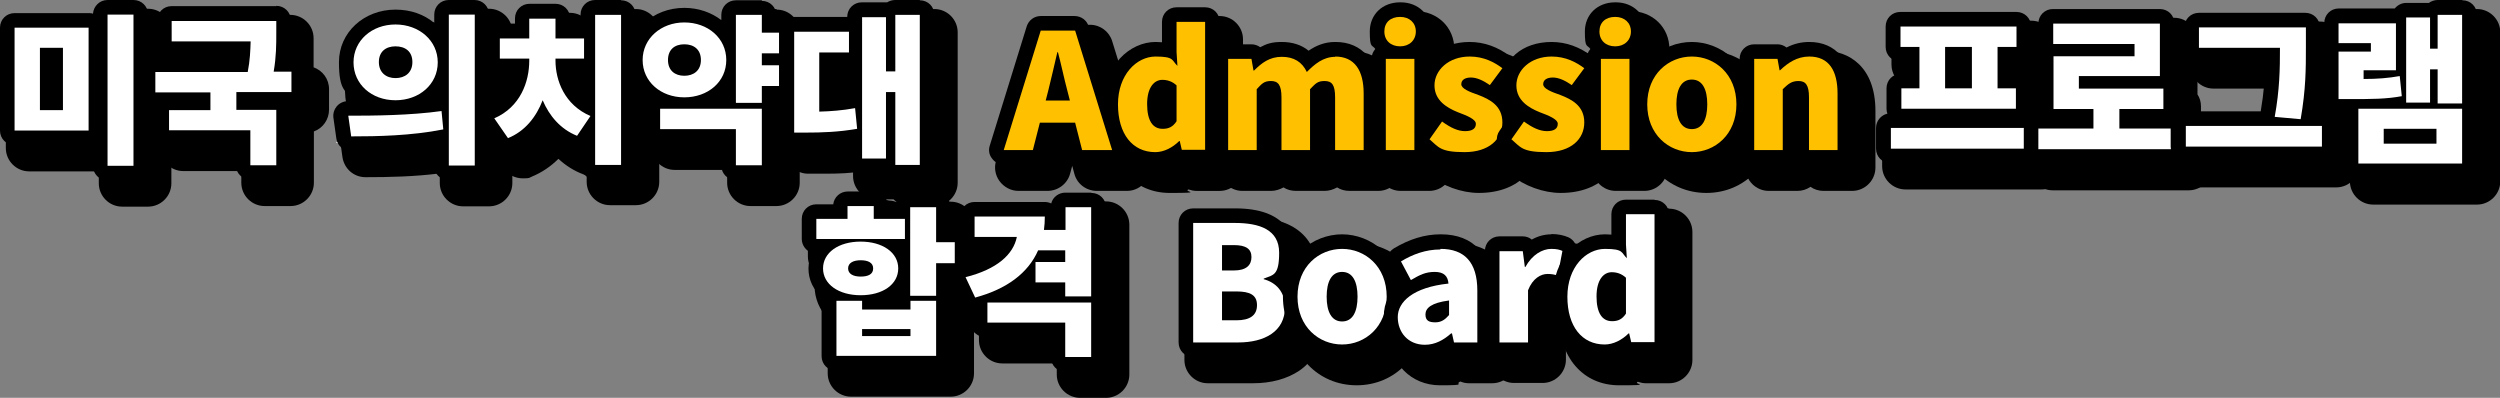 <?xml version="1.0" encoding="UTF-8"?>
<svg id="_레이어_1" data-name="레이어_1" xmlns="http://www.w3.org/2000/svg" width="857.8" height="136.5" version="1.1" viewBox="0 0 857.8 136.5">
  <rect x="0" y="0" width="857.8" height="136.5" fill="#808080" stroke="none"/>
  <!-- Generator: Adobe Illustrator 29.1.0, SVG Export Plug-In . SVG Version: 2.1.0 Build 142)  -->
  <defs>
    <style>
      .st0 {
        fill: #fff;
      }

      .st1 {
        fill: #ffc000;
      }
    </style>
  </defs>
  <g>
    <g>
      <path d="M41.9,66.9c-2.2,0-4-1.8-4-4v-9c-.7.6-1.6.9-2.5.9H10c-2.2,0-4-1.8-4-4V15.5c0-2.2,1.8-4,4-4h25.4c1,0,1.9.3,2.5.9v-1.4c0-2.2,1.8-4,4-4h8.9c2.2,0,4,1.8,4,4v51.9c0,2.2-1.8,4-4,4h-8.9Z"/>
      <path d="M50.8,11v51.9h-8.9V11h8.9M35.4,15.5v35.3H10V15.5h25.4M18.7,43.8h7.9v-21.4h-7.9v21.4M50.8,3h-8.9c-3.1,0-5.9,1.8-7.2,4.5H10c-4.4,0-8,3.6-8,8v35.3c0,4.4,3.6,8,8,8h23.9v4.1c0,4.4,3.6,8,8,8h8.9c4.4,0,8-3.6,8-8V11c0-4.4-3.6-8-8-8h0Z"/>
    </g>
    <g>
      <path d="M90.8,66.7c-2.2,0-4-1.8-4-4v-8h-23.9c-2.2,0-4-1.8-4-4v-6.9c0-.8.2-1.5.6-2.1h-1.2c-2.2,0-4-1.8-4-4v-7c0-2.2,1.8-4,4-4h28.3c.1-.9.2-1.7.2-2.5h-22.9c-2.2,0-4-1.8-4-4v-7c0-2.2,1.8-4,4-4h35.9c2.2,0,4,1.8,4,4v4.3c0,2.7,0,5.8-.3,9.2h1.5c2.2,0,4,1.8,4,4v7c0,2.2-1.8,4-4,4h-1.8c.4.6.6,1.3.6,2.1v19c0,2.2-1.8,4-4,4h-8.9Z"/>
      <path d="M99.8,13.1v4.3c0,3.8,0,8-.9,13.2h6.1v7h-18.9v6.1h13.7v19h-8.9v-12h-27.9v-6.9h14.2v-6.1h-18.9v-7h31.7c.8-4.1.9-7.4,1-10.5h-27.1v-7h35.9M99.8,5.1h-35.9c-4.4,0-8,3.6-8,8v7c0,1,.2,1.9.5,2.7-3.5.9-6.1,4-6.1,7.8v7c0,3.2,1.9,6,4.6,7.3v5.8c0,4.4,3.6,8,8,8h19.9v4c0,4.4,3.6,8,8,8h8.9c4.4,0,8-3.6,8-8v-17.6c3.1-1.1,5.2-4.1,5.2-7.5v-7c0-3.5-2.2-6.4-5.3-7.5,0-2.1,0-4,0-5.7v-4.3c0-4.4-3.6-8-8-8h0Z"/>
    </g>
    <g>
      <path d="M159,66.8c-2.2,0-4-1.8-4-4v-7.9c-9.8,1.7-20,1.9-29.5,1.9s-3.7-1.5-4-3.4l-1-7.1c-.2-1.1.2-2.3.9-3.2s1.9-1.4,3-1.4c2,0,4,0,6.1,0-5-3-8.2-8.2-8.2-14.3,0-9.7,7.9-17,18.4-17s10.9,2.3,14.3,5.9v-5.3c0-2.2,1.8-4,4-4h8.9c2.2,0,4,1.8,4,4v51.8c0,2.2-1.8,4-4,4h-8.9ZM155,38.4c-.7.8-1.5,1.5-2.3,2.1.8,0,1.6-.2,2.3-.3v-1.9ZM140.7,25.9c-1.7,0-1.7.8-1.7,1.4s0,1.5,1.7,1.5,1.8-.8,1.8-1.5,0-1.4-1.8-1.4Z"/>
      <path d="M167.9,11v51.8h-8.9V11h8.9M140.7,14.4c8.1,0,14.5,5.5,14.5,13s-6.3,13-14.5,13-14.4-5.5-14.4-13,6.3-13,14.4-13M140.7,32.8c3.2,0,5.8-1.8,5.8-5.5s-2.5-5.4-5.8-5.4-5.7,1.8-5.7,5.4,2.5,5.5,5.7,5.5M156.5,44.1l.6,6.3c-11,2.2-22.8,2.4-31.6,2.4l-1-7.1c8.9,0,21.3-.1,32-1.6M167.9,3h-8.9c-3.6,0-6.7,2.4-7.7,5.7-3.1-1.5-6.7-2.4-10.6-2.4-12.6,0-22.4,9.2-22.4,21s1.2,7.8,3.2,10.9c-1.2.5-2.2,1.2-3.1,2.2-1.5,1.7-2.2,4.1-1.9,6.4l1,7.1c.6,4,3.9,6.9,7.9,6.9,8.2,0,16.9-.2,25.5-1.3v3.3c0,4.4,3.6,8,8,8h8.9c4.4,0,8-3.6,8-8V11c0-4.4-3.6-8-8-8h0Z"/>
    </g>
    <g>
      <path d="M209.2,66.6c-2.2,0-4-1.8-4-4v-6.6c-.6.4-1.4.6-2.2.6s-1,0-1.5-.3c-4-1.6-7.4-4.2-10.1-7.7-2.7,3.9-6.3,6.7-10.5,8.5-.5.2-1,.3-1.5.3-1.3,0-2.5-.6-3.3-1.7l-4.7-6.8c-.7-1-.9-2.2-.6-3.4.3-1.2,1.2-2.1,2.3-2.6,6.6-2.9,8.7-8.8,9.4-12.8h-5.8c-2.2,0-4-1.8-4-4v-6.9c0-2.2,1.8-4,4-4h6.1v-2.8c0-2.2,1.8-4,4-4h8.9c2.2,0,4,1.8,4,4v2.8h5.6v-4.1c0-2.2,1.8-4,4-4h8.9c2.2,0,4,1.8,4,4v51.5c0,2.2-1.8,4-4,4h-8.9ZM199.9,30.1c.5,2.9,1.9,6.7,5.3,9.6v-9.6h-5.3Z"/>
      <path d="M218.1,11.1v51.5h-8.9V11.1h8.9M195.6,12.4v6.8h9.8v6.9h-9.8v.7c0,6.8,3.1,15.2,12,19l-4.6,6.8c-5.7-2.3-9.5-6.8-11.8-12.2-2.2,5.7-6,10.6-11.9,13l-4.7-6.8c9-3.9,12-12.6,12-19.8v-.7h-10.1v-6.9h10.1v-6.8h8.9M218.1,3.1h-8.9c-3.2,0-5.9,1.9-7.2,4.5-1.5-1.9-3.8-3.2-6.4-3.2h-8.9c-4,0-7.3,2.9-7.9,6.8h-2.2c-4.4,0-8,3.6-8,8v6.9c0,4.4,3.6,8,8,8h.4c-1.1,2-2.8,3.9-5.5,5.1-2.2,1-3.8,2.8-4.5,5.1-.7,2.3-.2,4.8,1.1,6.7l4.7,6.8c1.5,2.2,4,3.4,6.6,3.4s2.1-.2,3.1-.6c3.4-1.4,6.5-3.5,9.1-6.1,2.5,2.3,5.3,4.1,8.5,5.3.4.2.8.3,1.2.4v2.2c0,4.4,3.6,8,8,8h8.9c4.4,0,8-3.6,8-8V11.1c0-4.4-3.6-8-8-8h0Z"/>
    </g>
    <g>
      <path d="M257.5,66.7c-2.2,0-4-1.8-4-4v-8.4h-22c-2.2,0-4-1.8-4-4v-7c0-1.2.5-2.3,1.4-3-4.5-3-7.4-7.9-7.4-13.7,0-9.6,7.9-16.9,18.3-16.9s10.4,2,13.7,5.4v-4.1c0-2.2,1.8-4,4-4h8.9c2.2,0,4,1.8,4,4v2.1h2.2c2.2,0,4,1.8,4,4v7.1c0,.7-.2,1.4-.6,2,.4.6.6,1.3.6,2v7.1c0,2.2-1.8,4-4,4h-2.2v1.8c0,.3,0,.7-.1,1,0,.3.1.6.1,1v19.4c0,2.2-1.8,4-4,4h-8.9ZM253.5,39.3v-1.3c-.5.5-.9.9-1.4,1.3h1.4ZM239.8,25.2c-1.6,0-1.6.6-1.6,1.4s0,1.4,1.6,1.4,1.7-.6,1.7-1.4,0-1.4-1.7-1.4Z"/>
      <path d="M266.4,11.1v6.1h6.2v7.1h-6.2v4.1h6.2v7.1h-6.2v5.8h-8.9V11.1h8.9M239.8,13.7c8.1,0,14.4,5.4,14.4,12.9s-6.3,12.8-14.4,12.8-14.3-5.4-14.3-12.8,6.3-12.9,14.3-12.9M239.8,32c3.2,0,5.7-1.8,5.7-5.4s-2.4-5.4-5.7-5.4-5.6,1.8-5.6,5.4,2.4,5.4,5.6,5.4M266.4,43.3v19.4h-8.9v-12.4h-26v-7h34.9M266.4,3.1h-8.9c-3.3,0-6.2,2-7.4,4.9-3.1-1.5-6.6-2.3-10.3-2.3-12.5,0-22.3,9.2-22.3,20.9s2.4,10.9,6.3,14.6c-.2.7-.3,1.4-.3,2.1v7c0,4.4,3.6,8,8,8h18v4.4c0,4.4,3.6,8,8,8h8.9c4.4,0,8-3.6,8-8v-19.3c3.5-.8,6.2-4,6.2-7.8v-7.1c0-.7,0-1.4-.3-2,.2-.6.3-1.3.3-2v-7.1c0-3.9-2.7-7.1-6.3-7.8-.8-3.6-4-6.3-7.8-6.3h0Z"/>
    </g>
    <g>
      <path d="M312.2,66.6c-1.6,0-3-.9-3.6-2.3h-7.9c-2.2,0-4-1.8-4-4v-5.6c-5.2.7-10.1.9-15.7.9h-3.7c-2.2,0-4-1.8-4-4V16.9c0-2.2,1.8-4,4-4h19c.2,0,.3,0,.5,0v-1c0-2.2,1.8-4,4-4h8.2c.2,0,.5,0,.7,0,.7-.6,1.6-.9,2.5-.9h8.4c2.2,0,4,1.8,4,4v51.5c0,2.2-1.8,4-4,4h-8.4ZM290,40.1c2.3-.2,4.5-.4,6.7-.8v-11.4c-.1,0-.3,0-.5,0h-6.2v12.1Z"/>
      <path d="M320.6,11.1v51.5h-8.4v-25h-3.2v22.8h-8.2V11.9h8.2v18.6h3.2V11.1h8.4M296.3,16.9v7.1h-10.2v20.3c3.9-.1,7.9-.4,12.3-1.2l.7,7.1c-6.4,1.1-11.9,1.3-17.9,1.3h-3.7V16.9h19M320.6,3.1h-8.4c-1.3,0-2.5.3-3.5.8h-8c-3.4,0-6.2,2.1-7.4,5h-16c-4.4,0-8,3.6-8,8v34.7c0,4.4,3.6,8,8,8h3.7c4.1,0,7.9,0,11.7-.4v1.2c0,4.4,3.6,8,8,8h5.9c1.4,1.4,3.4,2.3,5.6,2.3h8.4c4.4,0,8-3.6,8-8V11.1c0-4.4-3.6-8-8-8h0Z"/>
    </g>
    <g>
      <path d="M376.3,61.5c-1.8,0-3.4-1.2-3.9-3l-1.6-6.4h-5.9l-1.6,6.4c-.4,1.8-2,3-3.9,3h-10c-1.3,0-2.5-.6-3.2-1.6-.8-1-1-2.3-.6-3.6l12.7-41c.5-1.7,2.1-2.8,3.8-2.8h11.8c1.8,0,3.3,1.1,3.8,2.8l12.7,41c.4,1.2.2,2.5-.6,3.6-.8,1-1.9,1.6-3.2,1.6h-10.3Z"/>
      <path d="M373.9,16.5l12.7,41h-10.3l-2.4-9.4h-12.1l-2.4,9.4h-10l12.7-41h11.8M363.7,40.5h8.4l-.9-3.5c-1.1-4.1-2.1-9-3.2-13.1h-.2c-1,4.3-2.1,9.1-3.1,13.1l-.9,3.5M373.9,8.5h-11.8c-3.5,0-6.6,2.3-7.6,5.6l-12.7,41c-.8,2.4-.3,5.1,1.2,7.1,1.5,2,3.9,3.3,6.4,3.3h10c3.7,0,6.9-2.5,7.8-6l.7-2.6.7,2.6c.9,3.6,4.1,6,7.8,6h10.3c2.5,0,4.9-1.2,6.4-3.3,1.5-2,2-4.7,1.2-7.1l-12.7-41c-1-3.3-4.1-5.6-7.6-5.6h0Z"/>
    </g>
    <g>
      <path d="M401.4,62.2c-10.2,0-16.8-8-16.8-20.4s8.6-20.4,16.9-20.4,2.2.1,3.2.3v-8.2c0-2.2,1.8-4,4-4h9.8c2.2,0,4,1.8,4,4v43.9c0,2.2-1.8,4-4,4h-8c-1,0-1.9-.3-2.6-.9-2.1,1.1-4.4,1.7-6.6,1.7ZM403.8,37.4c-.2,0-1.2,1.1-1.2,4.3s.1,4.5,1.3,4.5.5,0,.7-.1v-8.6c-.3,0-.6-.1-.9-.1Z"/>
      <path d="M418.5,13.5v43.9h-8l-.7-3h-.2c-2.2,2.2-5.2,3.8-8.2,3.8-7.8,0-12.8-6.2-12.8-16.4s6.4-16.4,12.9-16.4,5.5,1.3,7.5,3.2l-.3-4.7v-10.4h9.8M404,50.2c1.9,0,3.4-.6,4.7-2.6v-12.3c-1.5-1.4-3.2-1.9-4.9-1.9-2.7,0-5.2,2.5-5.2,8.3s2,8.5,5.3,8.5M418.5,5.5h-9.8c-4.4,0-8,3.6-8,8v3.9c-10,.5-20.1,9.5-20.1,24.4s8.4,24.4,20.8,24.4,4.3-.4,6.4-1.2c.9.3,1.8.5,2.7.5h8c4.4,0,8-3.6,8-8V13.5c0-4.4-3.6-8-8-8h0Z"/>
    </g>
    <g>
      <path d="M463.1,61.5c-2.2,0-4-1.8-4-4v-18.1c0-.6,0-1,0-1.3-.1,0-.3.2-.5.4v19.1c0,2.2-1.8,4-4,4h-9.8c-2.2,0-4-1.8-4-4v-18.1c0-.6,0-1,0-1.4-.1,0-.3.2-.5.3v19.2c0,2.2-1.8,4-4,4h-9.8c-2.2,0-4-1.8-4-4v-31.3c0-2.2,1.8-4,4-4h8c1.1,0,2.2.5,2.9,1.2,2.1-1.2,4.5-2,7.5-2s6.9,1.1,9.2,3.3c2.5-1.9,5.4-3.3,9.2-3.3s13.8,1.6,13.8,16.7v19.4c0,2.2-1.8,4-4,4h-9.8Z"/>
      <path d="M463.1,25.4c6.8,0,9.8,4.9,9.8,12.7v19.4h-9.8v-18.1c0-4.3-1.1-5.6-3.6-5.6s-3.1.9-5,2.8v20.9h-9.8v-18.1c0-4.3-1.2-5.6-3.6-5.6s-3.1.9-4.9,2.8v20.9h-9.8v-31.3h8l.7,4h.2c2.6-2.6,5.3-4.7,9.5-4.7s7,1.8,8.6,5.2c2.7-2.7,5.6-5.2,9.8-5.2M463.1,17.4c-3.6,0-6.6,1-9.1,2.4-2.6-1.6-5.8-2.4-9.3-2.4s-5.2.5-7.3,1.4c-1-.4-2-.6-3.1-.6h-8c-4.4,0-8,3.6-8,8v31.3c0,4.4,3.6,8,8,8h9.8c1.6,0,3-.5,4.3-1.2,1.2.8,2.7,1.2,4.3,1.2h9.8c1.6,0,3-.5,4.3-1.2,1.2.8,2.7,1.2,4.3,1.2h9.8c4.4,0,8-3.6,8-8v-19.4c0-15.3-9.2-20.7-17.8-20.7h0Z"/>
    </g>
    <g>
      <path d="M480.5,61.5c-2.2,0-4-1.8-4-4v-31.3c0-1.4.7-2.6,1.7-3.3-1.4-1.6-2.3-3.7-2.3-6.1,0-5.2,4-9,9.4-9s9.4,3.8,9.4,9-.8,4.5-2.3,6.1c1,.7,1.7,1.9,1.7,3.3v31.3c0,2.2-1.8,4-4,4h-9.8Z"/>
      <path d="M485.4,11.8c3.2,0,5.4,2,5.4,5s-2.2,5.1-5.4,5.1-5.4-2-5.4-5.1,2.1-5,5.4-5M490.3,26.2v31.3h-9.8v-31.3h9.8M485.4,3.8c-7.7,0-13.4,5.6-13.4,13s.5,4.2,1.4,5.9c-.5,1.1-.8,2.2-.8,3.5v31.3c0,4.4,3.6,8,8,8h9.8c4.4,0,8-3.6,8-8v-31.3c0-1.3-.3-2.4-.8-3.5.9-1.8,1.4-3.8,1.4-5.9,0-7.4-5.8-13-13.4-13h0Z"/>
    </g>
    <g>
      <path d="M507.5,62.2c-5,0-10.7-2.1-14.6-5.3-1.6-1.3-1.9-3.7-.7-5.4l4.3-6.1c.2-.3.5-.6.9-.9-2.8-2.5-4.2-5.6-4.2-9.2,0-8.2,6.6-13.9,16.1-13.9s9.4,1.6,13.6,4.8c1.7,1.3,2.1,3.8.8,5.6,0,0-4.4,5.9-4.4,5.9,2.7,2,5.3,5.2,5.3,10.3s-5.3,14.2-17,14.2Z"/>
      <path d="M509.3,25.4c4.9,0,8.5,2,11.2,4l-4.3,5.8c-2.3-1.6-4.5-2.6-6.5-2.6s-3.3.8-3.3,2.3,2.7,2.6,5.9,3.7c3.9,1.5,8.2,3.7,8.2,9.4s-4.5,10.2-13,10.2-8.9-1.8-12-4.4l4.3-6.1c2.9,2.1,5.4,3.3,7.9,3.3s3.7-.9,3.7-2.5-3-2.8-6.2-4c-3.7-1.5-8-4-8-9.2s4.8-9.9,12.1-9.9M509.3,17.4c-11.6,0-20.1,7.5-20.1,17.9s.7,6.2,2.9,9.4l-3.2,4.5c-2.4,3.4-1.8,8.1,1.4,10.8,4.6,3.8,11.2,6.2,17.1,6.2,14.5,0,21-9.4,21-18.2s-1.3-7.8-3.9-10.8l2.3-3.1c2.6-3.5,1.9-8.4-1.5-11.1-4.9-3.8-10.3-5.7-16-5.7h0Z"/>
    </g>
    <g>
      <path d="M535.6,62.2c-5,0-10.7-2.1-14.6-5.3-1.6-1.3-1.9-3.7-.7-5.4l4.3-6.1c.2-.3.5-.6.9-.9-2.8-2.5-4.2-5.6-4.2-9.2,0-8.2,6.6-13.9,16.1-13.9s9.4,1.6,13.6,4.8c1.7,1.3,2.1,3.8.8,5.6,0,0-4.4,5.9-4.4,5.9,2.7,2,5.3,5.2,5.3,10.3s-5.3,14.2-17,14.2Z"/>
      <path d="M537.4,25.4c4.9,0,8.5,2,11.2,4l-4.3,5.8c-2.3-1.6-4.5-2.6-6.5-2.6s-3.3.8-3.3,2.3,2.7,2.6,5.9,3.7c3.9,1.5,8.2,3.7,8.2,9.4s-4.5,10.2-13,10.2-8.9-1.8-12-4.4l4.3-6.1c2.9,2.1,5.4,3.3,7.9,3.3s3.7-.9,3.7-2.5-3-2.8-6.2-4c-3.7-1.5-8-4-8-9.2s4.8-9.9,12.1-9.9M537.4,17.4c-11.6,0-20.1,7.5-20.1,17.9s.7,6.2,2.9,9.4l-3.2,4.5c-2.4,3.4-1.8,8.1,1.4,10.8,4.6,3.8,11.2,6.2,17.1,6.2,14.5,0,21-9.4,21-18.2s-1.3-7.8-3.9-10.8l2.3-3.1c2.6-3.5,1.9-8.4-1.5-11.1-4.9-3.8-10.3-5.7-16-5.7h0Z"/>
    </g>
    <g>
      <path d="M554.3,61.5c-2.2,0-4-1.8-4-4v-31.3c0-1.4.7-2.6,1.7-3.3-1.4-1.6-2.3-3.7-2.3-6.1,0-5.2,4-9,9.4-9s9.4,3.8,9.4,9-.8,4.5-2.3,6.1c1,.7,1.7,1.9,1.7,3.3v31.3c0,2.2-1.8,4-4,4h-9.8Z"/>
      <path d="M559.2,11.8c3.2,0,5.4,2,5.4,5s-2.2,5.1-5.4,5.1-5.4-2-5.4-5.1,2.1-5,5.4-5M564.1,26.2v31.3h-9.8v-31.3h9.8M559.2,3.8c-7.7,0-13.4,5.6-13.4,13s.5,4.1,1.4,5.9c-.5,1.1-.8,2.2-.8,3.5v31.3c0,4.4,3.6,8,8,8h9.8c4.4,0,8-3.6,8-8v-31.3c0-1.3-.3-2.4-.8-3.5.9-1.8,1.4-3.8,1.4-5.9,0-7.4-5.8-13-13.4-13h0Z"/>
    </g>
    <g>
      <path d="M585.5,62.2c-9.4,0-19.3-7.2-19.3-20.4s10-20.4,19.3-20.4,19.3,7.1,19.3,20.4-9.9,20.4-19.3,20.4ZM585.5,37.3c-1.3,0-1.3,4.3-1.3,4.5s0,4.5,1.3,4.5,1.3-3,1.3-4.5-.3-4.5-1.3-4.5Z"/>
      <path d="M585.5,25.4c7.9,0,15.3,6,15.3,16.4s-7.4,16.4-15.3,16.4-15.3-6-15.3-16.4,7.4-16.4,15.3-16.4M585.5,50.3c3.6,0,5.3-3.3,5.3-8.5s-1.7-8.5-5.3-8.5-5.3,3.3-5.3,8.5,1.7,8.5,5.3,8.5M585.5,17.4c-13.3,0-23.3,10.5-23.3,24.4s10,24.4,23.3,24.4,23.3-10.5,23.3-24.4-10-24.4-23.3-24.4h0Z"/>
    </g>
    <g>
      <path d="M625.8,61.5c-2.2,0-4-1.8-4-4v-18.1c0-.7,0-1.2,0-1.5-.2,0-.5.2-.9.5v19.1c0,2.2-1.8,4-4,4h-9.8c-2.2,0-4-1.8-4-4v-31.3c0-2.2,1.8-4,4-4h8c1.2,0,2.2.5,3,1.3,2.5-1.4,5.1-2.1,7.9-2.1,4.1,0,13.7,1.6,13.7,16.7v19.4c0,2.2-1.8,4-4,4h-9.8Z"/>
      <path d="M625.8,25.4c6.8,0,9.7,4.9,9.7,12.7v19.4h-9.8v-18.1c0-4.3-1.2-5.6-3.6-5.6s-3.5,1-5.4,2.8v20.9h-9.8v-31.3h8l.7,3.9h.2c2.6-2.5,5.8-4.7,10-4.7M625.8,17.4c-2.7,0-5.2.5-7.6,1.5-1-.5-2.1-.7-3.3-.7h-8c-4.4,0-8,3.6-8,8v31.3c0,4.4,3.6,8,8,8h9.8c1.7,0,3.2-.5,4.5-1.4,1.3.9,2.8,1.4,4.5,1.4h9.8c4.4,0,8-3.6,8-8v-19.4c0-15.3-9.2-20.7-17.7-20.7h0Z"/>
    </g>
    <g>
      <path d="M653.8,61c-2.2,0-4-1.8-4-4v-7.1c0-2.2,1.8-4,4-4h.6c-.6-.7-1-1.6-1-2.6v-7c0-2.2,1.8-4,4-4h2.2v-6.2h-2.5c-2.2,0-4-1.8-4-4v-7c0-2.2,1.8-4,4-4h39.9c2.2,0,4,1.8,4,4v7c0,2.2-1.8,4-4,4h-2.5v6.2h2.3c2.2,0,4,1.8,4,4v7c0,1-.4,1.9-1,2.6h.7c2.2,0,4,1.8,4,4v7.1c0,2.2-1.8,4-4,4h-46.7ZM677.6,32.3v-6.2h-1.2v6.2h1.2Z"/>
      <path d="M696.9,15.1v7h-6.5v14.2h6.3v7h-39.3v-7h6.2v-14.2h-6.5v-7h39.9M672.4,36.3h9.2v-14.2h-9.2v14.2M700.5,49.9v7.1h-46.7v-7.1h46.7M696.9,7.1h-39.9c-4.4,0-8,3.6-8,8v7c0,3.2,1.8,5.9,4.5,7.2-2.5,1.4-4.1,4-4.1,7v6.9c-2.2,1.4-3.6,3.9-3.6,6.7v7.1c0,4.4,3.6,8,8,8h46.7c4.4,0,8-3.6,8-8v-7.1c0-2.9-1.5-5.4-3.7-6.8v-6.8c0-3-1.7-5.7-4.2-7,2.6-1.3,4.4-4,4.4-7.2v-7c0-4.4-3.6-8-8-8h0Z"/>
    </g>
    <g>
      <path d="M704.4,61.4c-2.2,0-4-1.8-4-4v-7.1c0-2.2,1.8-4,4-4h2.2c-.7-.7-1.1-1.7-1.1-2.7v-18.1c0-.8.2-1.5.6-2.1-.4-.6-.6-1.4-.6-2.2v-7c0-2.2,1.8-4,4-4h36.7c2.2,0,4,1.8,4,4v18c0,.5,0,.9-.2,1.3.8.7,1.4,1.8,1.4,3v7c0,1-.4,2-1.1,2.7h.9c2.2,0,4,1.8,4,4v7.1c0,2.2-1.8,4-4,4h-46.7Z"/>
      <path d="M746.1,14.1v18h-27.8v4.3h29v7h-15.1v6.7h18.9v7.1h-46.7v-7.1h18.9v-6.7h-13.7v-18.1h27.8v-4.2h-27.9v-7h36.7M746.1,6.1h-36.7c-4.4,0-8,3.6-8,8v7c0,.8.1,1.5.3,2.2-.2.6-.3,1.3-.3,2v17.4c-3,1.2-5.1,4.1-5.1,7.5v7.1c0,4.4,3.6,8,8,8h46.7c4.4,0,8-3.6,8-8v-7.1c0-2.9-1.5-5.4-3.8-6.8v-6.9c0-1.5-.4-2.9-1.2-4.1,0,0,0-.1,0-.2V14.1c0-4.4-3.6-8-8-8h0Z"/>
    </g>
    <g>
      <path d="M754.9,60.4c-2.2,0-4-1.8-4-4v-7.1c0-2.2,1.8-4,4-4h26.7c1.3-7.4,1.6-13.3,1.7-18.8h-23.8c-2.2,0-4-1.8-4-4v-7c0-2.2,1.8-4,4-4h36.7c2.2,0,4,1.8,4,4v6.6c0,7.1,0,13.8-1.5,23.2h2.9c2.2,0,4,1.8,4,4v7.1c0,2.2-1.8,4-4,4h-46.7Z"/>
      <path d="M796.2,15.4v6.6c0,7.6,0,14.5-1.8,24.9l-8.9-.8c1.7-9.4,1.8-16.4,1.8-23.7h-27.8v-7h36.7M801.7,49.2v7.1h-46.7v-7.1h46.7M796.2,7.4h-36.7c-4.4,0-8,3.6-8,8v7c0,4.4,3.6,8,8,8h19.7c-.1,3.3-.4,6.9-1,10.8h-23.3c-4.4,0-8,3.6-8,8v7.1c0,4.4,3.6,8,8,8h46.7c4.4,0,8-3.6,8-8v-7.1c0-3.9-2.7-7.1-6.4-7.8.9-7.5.9-13.3.9-19.4v-6.6c0-4.4-3.6-8-8-8h0Z"/>
    </g>
    <g>
      <path d="M814.2,66.1c-2.2,0-4-1.8-4-4v-18.2h-2.8c-2.2,0-4-1.8-4-4v-16.3c0-.5,0-.9.2-1.4-.2-.5-.3-1-.3-1.5v-6.8c0-2.2,1.8-4,4-4h19.7c.7-1.2,2-1.9,3.4-1.9h8.2c.7-.6,1.6-1,2.6-1h8.4c2.2,0,4,1.8,4,4v30.4c0,.3,0,.7-.1,1,0,.3.1.6.1,1v18.8c0,2.2-1.8,4-4,4h-35.6Z"/>
      <path d="M849.8,11.1v30.4h-8.4v-11.7h-2.6v11.4h-8.2V12h8.2v10.7h2.6v-11.7h8.4M827.1,14v16.1h-11.1v3c4.8,0,8.4-.3,12.4-1l.7,6.9c-5.4,1-10.3,1-18,1h-3.7v-16.3h11.1v-2.9h-11.1v-6.8h19.7M849.8,43.3v18.8h-35.6v-18.8h35.6M822.9,55.3h18.1v-5.1h-18.1v5.1M849.8,3.1h-8.4c-1.4,0-2.7.4-3.9,1h-7c-2,0-3.8.7-5.2,1.9h-17.9c-4.4,0-8,3.6-8,8v6.8c0,.5,0,1.1.2,1.6,0,.4-.1.8-.1,1.3v16.3c0,4,2.9,7.3,6.8,7.9v14.3c0,4.4,3.6,8,8,8h35.6c4.4,0,8-3.6,8-8v-18.8c0-.3,0-.6,0-1,0-.3,0-.6,0-1V11.1c0-4.4-3.6-8-8-8h0Z"/>
    </g>
    <g>
      <path d="M292,132.1c-2.2,0-4-1.8-4-4v-18.9c0-.6.1-1.1.3-1.6-3-2.4-4.8-5.7-4.8-9.6s.6-4.3,1.6-6.1c-2.2,0-3.9-1.8-3.9-4v-6.9c0-2.2,1.8-4,4-4h6.7v-.4c0-2.2,1.8-4,4-4h8.9c2.2,0,4,1.8,4,4v.4h4.5c0-2.3,1.8-4.1,4-4.1h8.9c2.2,0,4,1.8,4,4v8h2.4c2.2,0,4,1.8,4,4v7.2c0,2.2-1.8,4-4,4h-2.4v7.2c0,.3,0,.6-.1.9,0,.3.1.6.1.9v18.9c0,2.2-1.8,4-4,4h-34.2ZM313.4,108.3c0-.3,0-.6,0-.8v-.6c-.5.5-1.1,1-1.8,1.4h1.9Z"/>
      <path d="M304.8,76.7v4.4h10.7v6.9h-30.4v-6.9h10.7v-4.4h8.9M326.2,77.1v12h6.4v7.2h-6.4v11.2h-8.9v-30.4h8.9M300.3,88.9c7.5,0,12.9,3.7,12.9,9.2s-5.3,9.2-12.9,9.2-12.9-3.8-12.9-9.2,5.3-9.2,12.9-9.2M300.3,100.9c2.6,0,4.3-.8,4.3-2.8s-1.8-2.8-4.3-2.8-4.3.9-4.3,2.8,1.8,2.8,4.3,2.8M326.2,109.2v18.9h-34.2v-18.9h8.8v3h16.6v-3h8.8M300.8,121.3h16.6v-2.4h-16.6v2.4M304.8,68.7h-8.9c-3.1,0-5.8,1.8-7.1,4.4h-3.6c-4.4,0-8,3.6-8,8v6.9c0,2.4,1.1,4.6,2.8,6.1-.3,1.3-.5,2.6-.5,4,0,4.3,1.7,8.2,4.5,11.1,0,0,0,0,0,0v18.9c0,4.4,3.6,8,8,8h34.2c4.4,0,8-3.6,8-8v-18.9c0-.3,0-.6,0-.9,0-.3,0-.6,0-.9v-3.3c3.7-.7,6.4-4,6.4-7.8v-7.2c0-3.9-2.8-7.1-6.4-7.8v-4.1c0-4.4-3.6-8-8-8h-8.9c-2.4,0-4.6,1.1-6.1,2.8-1.5-1.9-3.8-3.2-6.4-3.2h0Z"/>
    </g>
    <g>
      <path d="M370.5,132.5c-2.2,0-4-1.8-4-4v-7.8h-22.7c-2.2,0-4-1.8-4-4v-4.6c0,0-.2,0-.3,0-1.5,0-2.9-.9-3.6-2.3l-3.3-7c-.5-1.1-.5-2.3,0-3.4s1.5-1.9,2.6-2.2c5.4-1.4,9.5-3.4,12-5.9h-8c-2.2,0-4-1.8-4-4v-7c0-2.2,1.8-4,4-4h24.1c1.2,0,2.3.5,3,1.4v-.6c0-2.2,1.8-4,4-4h8.9c2.2,0,4,1.8,4,4v30.6c0,.4,0,.7-.1,1,0,.3.1.7.1,1v18.8c0,2.2-1.8,4-4,4h-8.9ZM357.5,105.7c-.4-.4-.7-.9-.9-1.5-.6.5-1.3,1-2,1.5h2.9Z"/>
      <path d="M379.4,77.1v30.6h-8.9v-4.8h-10.2v-7h10.2v-4h-9.3c-3.4,7.8-10.8,13.3-21.6,16.2l-3.3-7c10.8-2.7,16.4-7.8,17.6-13.8h-14.5v-7h24.1c0,1.6-.1,3.1-.3,4.6h7.4v-7.8h8.9M363.5,80.2h0M379.4,109.7v18.8h-8.9v-11.8h-26.7v-6.9h35.6M379.4,69.1h-8.9c-2.6,0-5,1.3-6.4,3.2-.2,0-.4,0-.6,0h-24.1c-4.4,0-8,3.6-8,8v7c0,2.4,1.1,4.6,2.8,6.1-2.2.6-4.1,2.2-5.1,4.3-1,2.2-1,4.7,0,6.8l3.3,7c.8,1.6,2,2.9,3.5,3.7v1.5c0,4.4,3.6,8,8,8h18.7v3.8c0,4.4,3.6,8,8,8h8.9c4.4,0,8-3.6,8-8v-18.8c0-.3,0-.7,0-1,0-.3,0-.7,0-1v-30.6c0-4.4-3.6-8-8-8h0Z"/>
    </g>
    <g>
      <path d="M414.4,127.5c-2.2,0-4-1.8-4-4v-41c0-2.2,1.8-4,4-4h14.3c16.7,0,19.2,8.9,19.2,14.2s-.9,5.9-2.5,8.2c2.9,2.5,4.4,6.1,4.4,10.5,0,9.9-7.7,16.1-20,16.1h-15.5ZM429.2,111.9c3.1,0,3.1-.7,3.1-1.2s0-.2,0-.3c-.3-.1-1.1-.4-3.1-.4h-.9v2h.9ZM428.3,94.8c1.4,0,1.9-.3,2-.3,0,0,0,0,0-.2-.3,0-1-.2-2-.2h0v.7h0Z"/>
      <path d="M428.7,82.5c8.5,0,15.2,2.3,15.2,10.2s-2,7.6-5.3,8.9v.2c4.1,1.1,7.3,4.2,7.3,9.6,0,8.4-7.1,12.1-16,12.1h-15.5v-41h14.3M424.3,98.8h4.1c4.2,0,6-1.8,6-4.6s-1.9-4.1-6-4.1h-4.1v8.7M424.3,115.9h4.9c4.7,0,7.1-1.7,7.1-5.2s-2.4-4.7-7.1-4.7h-4.9v10M428.7,74.5h-14.3c-4.4,0-8,3.6-8,8v41c0,4.4,3.6,8,8,8h15.5c6.3,0,11.7-1.5,15.9-4.3,5.2-3.6,8.1-9.2,8.1-15.8s-1.3-8.1-3.6-11.1c1.1-2.3,1.6-4.9,1.6-7.6,0-6.6-3-11.9-8.5-15-3.8-2.1-8.6-3.2-14.7-3.2h0Z"/>
    </g>
    <g>
      <path d="M465.5,128.2c-9.4,0-19.3-7.2-19.3-20.4s10-20.4,19.3-20.4,19.3,7.1,19.3,20.4-9.9,20.4-19.3,20.4ZM465.5,103.3c-1.3,0-1.3,4.3-1.3,4.5s0,4.5,1.3,4.5,1.3-3,1.3-4.5-.3-4.5-1.3-4.5Z"/>
      <path d="M465.5,91.4c7.9,0,15.3,6,15.3,16.4s-7.4,16.4-15.3,16.4-15.3-6-15.3-16.4,7.4-16.4,15.3-16.4M465.5,116.3c3.6,0,5.3-3.3,5.3-8.5s-1.7-8.5-5.3-8.5-5.3,3.3-5.3,8.5,1.7,8.5,5.3,8.5M465.5,83.4c-13.3,0-23.3,10.5-23.3,24.4s10,24.4,23.3,24.4,23.3-10.5,23.3-24.4-10-24.4-23.3-24.4h0Z"/>
    </g>
    <g>
      <path d="M494.1,128.2c-7.7,0-13.3-5.7-13.3-13.5s2.1-8.3,5.1-10.5c0-.1-.1-.2-.2-.3l-3.4-6.4c-1-1.9-.3-4.2,1.5-5.3,5.3-3.2,10.3-4.7,15.5-4.7,10.6,0,16.6,6.7,16.6,18.3v17.8c0,2.2-1.8,4-4,4h-8c-1,0-2-.4-2.7-1-2.3,1.2-4.7,1.8-7.2,1.8Z"/>
      <path d="M499.3,91.4c8.1,0,12.6,4.5,12.6,14.3v17.8h-8l-.7-3.1h-.3c-2.6,2.3-5.5,3.9-9,3.9-5.8,0-9.3-4.3-9.3-9.5s5.2-10.2,17.4-11.5c-.2-2.5-1.5-4-4.7-4s-5.1,1-8.2,2.8l-3.4-6.4c4.1-2.5,8.6-4.1,13.5-4.1M497.5,116.7c2,0,3.3-.9,4.7-2.5v-5c-6.1.8-8.1,2.6-8.1,4.8s1.3,2.7,3.4,2.7M499.3,83.4c-5.9,0-11.7,1.7-17.6,5.3-3.6,2.2-4.9,6.8-3,10.6l2.2,4.1c-2.7,3.1-4.1,6.9-4.1,11.3,0,10,7.4,17.5,17.3,17.5s4.7-.4,7-1.3c.9.4,1.9.6,2.9.6h8c4.4,0,8-3.6,8-8v-17.8c0-6.9-1.8-12.3-5.4-16.2-2.5-2.8-7.2-6.1-15.3-6.1h0Z"/>
    </g>
    <g>
      <path d="M519.5,127.5c-2.2,0-4-1.8-4-4v-31.3c0-2.2,1.8-4,4-4h8c1.2,0,2.2.5,3,1.3,2.1-1.4,4.4-2.1,6.8-2.1s3.8.3,5.4,1c1.7.7,2.7,2.6,2.3,4.4l-1.6,8.4c-.2,1.1-.8,2-1.8,2.6-.7.4-1.4.6-2.2.6s-.6,0-.9-.1c-1.1-.2-1.6-.4-2.5-.4s-1.9.7-2.7,2.4v17.1c0,2.2-1.8,4-4,4h-9.8Z"/>
      <path d="M537.3,91.4c1.9,0,2.9.3,3.8.7l-1.6,8.4c-1.2-.3-2.1-.5-3.5-.5-2.3,0-5.1,1.5-6.7,5.6v17.9h-9.8v-31.3h8l.7,5.4h.2c2.3-4.2,5.8-6.2,8.9-6.2M537.3,83.4c-2.3,0-4.5.5-6.6,1.4-1-.4-2.1-.7-3.2-.7h-8c-4.4,0-8,3.6-8,8v31.3c0,4.4,3.6,8,8,8h9.8c4.4,0,8-3.6,8-8v-15.3c0,0,.2,0,.3,0,.6.1,1.2.2,1.9.2,1.5,0,3-.4,4.4-1.3,1.8-1.2,3.1-3.1,3.5-5.2l1.6-8.4c.7-3.7-1.2-7.3-4.7-8.8-2.1-.9-4.3-1.3-7-1.3h0Z"/>
    </g>
    <g>
      <path d="M555.6,128.2c-10.2,0-16.8-8-16.8-20.4s8.6-20.4,16.9-20.4,2.2.1,3.2.3v-8.2c0-2.2,1.8-4,4-4h9.8c2.2,0,4,1.8,4,4v43.9c0,2.2-1.8,4-4,4h-8c-1,0-1.9-.3-2.6-.9-2.1,1.1-4.4,1.7-6.6,1.7ZM558,103.4c-.2,0-1.2,1.1-1.2,4.3s.1,4.5,1.3,4.5.5,0,.7-.1v-8.6c-.3,0-.6-.1-.9-.1Z"/>
      <path d="M572.7,79.5v43.9h-8l-.7-3h-.2c-2.2,2.2-5.2,3.8-8.2,3.8-7.8,0-12.8-6.2-12.8-16.4s6.4-16.4,12.9-16.4,5.5,1.3,7.5,3.2l-.3-4.7v-10.4h9.8M558.2,116.2c1.9,0,3.4-.6,4.7-2.6v-12.3c-1.5-1.4-3.2-1.9-4.9-1.9-2.7,0-5.2,2.5-5.2,8.3s2,8.5,5.3,8.5M572.7,71.5h-9.8c-4.4,0-8,3.6-8,8v3.9c-10,.5-20.1,9.5-20.1,24.4s8.4,24.4,20.8,24.4,4.3-.4,6.4-1.2c.9.3,1.8.5,2.7.5h8c4.4,0,8-3.6,8-8v-43.9c0-4.4-3.6-8-8-8h0Z"/>
    </g>
  </g>
  <g>
    <g>
      <path class="st0" d="M36.9,59.4c-1.4,0-2.5-1.1-2.5-2.5V5c0-1.4,1.1-2.5,2.5-2.5h8.9c1.4,0,2.5,1.1,2.5,2.5v51.9c0,1.4-1.1,2.5-2.5,2.5h-8.9ZM5,47.3c-1.4,0-2.5-1.1-2.5-2.5V9.5c0-1.4,1.1-2.5,2.5-2.5h25.4c1.4,0,2.5,1.1,2.5,2.5v35.3c0,1.4-1.1,2.5-2.5,2.5H5ZM19.1,35.3v-16.4h-2.9v16.4h2.9Z"/>
      <path d="M45.8,5v51.9h-8.9V5h8.9M30.4,9.5v35.3H5V9.5h25.4M13.7,37.8h7.9v-21.4h-7.9v21.4M45.8,0h-8.9c-2.7,0-4.8,2.1-5,4.7-.5-.2-1-.2-1.6-.2H5C2.2,4.5,0,6.7,0,9.5v35.3c0,2.8,2.2,5,5,5h25.4c.5,0,1.1,0,1.5-.2v7.3c0,2.8,2.2,5,5,5h8.9c2.8,0,5-2.2,5-5V5c0-2.8-2.2-5-5-5h0Z"/>
    </g>
    <g>
      <path class="st0" d="M85.8,59.2c-1.4,0-2.5-1.1-2.5-2.5v-9.5h-25.4c-1.4,0-2.5-1.1-2.5-2.5v-6.9c0-1.4,1.1-2.5,2.5-2.5h11.7v-1.1h-16.4c-1.4,0-2.5-1.1-2.5-2.5v-7c0-1.4,1.1-2.5,2.5-2.5h29.6c.3-2,.4-3.8.5-5.5h-24.5c-1.4,0-2.5-1.1-2.5-2.5v-7c0-1.4,1.1-2.5,2.5-2.5h35.9c1.4,0,2.5,1.1,2.5,2.5v4.3c0,3.1,0,6.6-.5,10.7h3.2c1.4,0,2.5,1.1,2.5,2.5v7c0,1.4-1.1,2.5-2.5,2.5h-16.4v1.1h11.2c1.4,0,2.5,1.1,2.5,2.5v19c0,1.4-1.1,2.5-2.5,2.5h-8.9Z"/>
      <path d="M94.8,7.1v4.3c0,3.8,0,8-.9,13.2h6.1v7h-18.9v6.1h13.7v19h-8.9v-12h-27.9v-6.9h14.2v-6.1h-18.9v-7h31.7c.8-4.1.9-7.4,1-10.5h-27.1v-7h35.9M94.8,2.1h-35.9c-2.8,0-5,2.2-5,5v7c0,2.8,2.2,5,5,5h21.9c0,.2,0,.3,0,.5h-27.4c-2.8,0-5,2.2-5,5v7c0,2.7,2.1,4.9,4.7,5,0,.4-.1.7-.1,1.1v6.9c0,2.8,2.2,5,5,5h22.9v7c0,2.8,2.2,5,5,5h8.9c2.8,0,5-2.2,5-5v-19c0-.4,0-.7-.1-1.1h.3c2.8,0,5-2.2,5-5v-7c0-2.8-2.2-5-5-5h-.4c.2-3,.2-5.7.2-8.2v-4.3c0-2.8-2.2-5-5-5h0Z"/>
    </g>
    <g>
      <path class="st0" d="M154,59.3c-1.4,0-2.5-1.1-2.5-2.5v-9.7c-10.3,1.9-21,2.2-31,2.2s-2.3-.9-2.5-2.2l-1-7.1c-.1-.7.1-1.4.6-2,.5-.5,1.2-.9,1.9-.9,10,0,21.7-.2,31.7-1.6.1,0,.2,0,.3,0h0v-8.3c-2.5,5.7-8.4,9.6-15.8,9.6s-16.9-6.7-16.9-15.5,7.3-15.5,16.9-15.5,13.3,3.8,15.8,9.5V5c0-1.4,1.1-2.5,2.5-2.5h8.9c1.4,0,2.5,1.1,2.5,2.5v51.8c0,1.4-1.1,2.5-2.5,2.5h-8.9ZM135.7,18.4c-2.1,0-3.2,1-3.2,2.9s1.1,3,3.2,3,3.3-1,3.3-3-1.1-2.9-3.3-2.9Z"/>
      <path d="M162.9,5v51.8h-8.9V5h8.9M135.7,8.4c8.1,0,14.5,5.5,14.5,13s-6.3,13-14.5,13-14.4-5.5-14.4-13,6.3-13,14.4-13M135.7,26.8c3.2,0,5.8-1.8,5.8-5.5s-2.5-5.4-5.8-5.4-5.7,1.8-5.7,5.4,2.5,5.5,5.7,5.5M151.5,38.1l.6,6.3c-11,2.2-22.8,2.4-31.6,2.4l-1-7.1c8.9,0,21.3-.1,32-1.6M162.9,0h-8.9c-2.8,0-5,2.2-5,5v2.9c-3.4-2.9-8-4.6-13.3-4.6-10.9,0-19.4,7.9-19.4,18s2.3,10.1,6.1,13.4c-1,0-2,0-3,0-1.4,0-2.8.6-3.8,1.7-.9,1.1-1.4,2.5-1.2,4l1,7.1c.3,2.5,2.5,4.3,5,4.3,9.2,0,19-.2,28.5-1.7v6.7c0,2.8,2.2,5,5,5h8.9c2.8,0,5-2.2,5-5V5c0-2.8-2.2-5-5-5h0ZM135,21c.1,0,.3,0,.7,0s.6,0,.7.1c0,0,0,.2,0,.3s0,.3,0,.4c-.1,0-.3.1-.7.1s-.6,0-.7,0c0,0,0-.2,0-.4s0-.3,0-.3h0Z"/>
    </g>
    <g>
      <path class="st0" d="M204.2,59.1c-1.4,0-2.5-1.1-2.5-2.5v-10.9l-1.6,2.3c-.5.7-1.3,1.1-2.1,1.1-.3,0-.6,0-.9-.2-4.4-1.8-8-4.8-10.7-8.9-2.7,4.5-6.4,7.9-11,9.8-.3.1-.6.2-1,.2-.8,0-1.6-.4-2.1-1.1l-4.7-6.8c-.4-.6-.6-1.4-.4-2.1s.7-1.3,1.4-1.6c8.3-3.6,10.1-11.5,10.5-15.7h-7.5c-1.4,0-2.5-1.1-2.5-2.5v-6.9c0-1.4,1.1-2.5,2.5-2.5h7.6v-4.3c0-1.4,1.1-2.5,2.5-2.5h8.9c1.4,0,2.5,1.1,2.5,2.5v4.3h7.3c.5,0,.9.1,1.2.3v-6c0-1.4,1.1-2.5,2.5-2.5h8.9c1.4,0,2.5,1.1,2.5,2.5v51.5c0,1.4-1.1,2.5-2.5,2.5h-8.9ZM193.2,22.6c.5,5,2.9,10.7,8.5,13.9v-14.2c-.4.2-.8.3-1.2.3h-7.3Z"/>
      <path d="M213.1,5.1v51.5h-8.9V5.1h8.9M190.6,6.4v6.8h9.8v6.9h-9.8v.7c0,6.8,3.1,15.2,12,19l-4.6,6.8c-5.7-2.3-9.5-6.8-11.8-12.2-2.2,5.7-6,10.6-11.9,13l-4.7-6.8c9-3.9,12-12.6,12-19.8v-.7h-10.1v-6.9h10.1v-6.8h8.9M213.1,0h-8.9c-2.8,0-5,2.2-5,5v3.1h-3.6v-1.8c0-2.8-2.2-5-5-5h-8.9c-2.8,0-5,2.2-5,5v1.8h-5.1c-2.8,0-5,2.2-5,5v6.9c0,2.8,2.2,5,5,5h4.6c-.8,3.7-3,8.4-8.6,10.9-1.4.6-2.4,1.8-2.8,3.2-.4,1.4-.2,3,.7,4.2l4.7,6.8c1,1.4,2.5,2.2,4.1,2.2s1.3-.1,1.9-.4c4-1.7,7.4-4.3,10.2-7.8,2.7,3.1,5.9,5.5,9.7,7,.6.2,1.2.4,1.9.4s.8,0,1.2-.1v5.1c0,2.8,2.2,5,5,5h8.9c2.8,0,5-2.2,5-5V5.1c0-2.8-2.2-5-5-5h0ZM196.1,25.1h3v6.1c-1.7-2-2.6-4.2-3-6.1h0Z"/>
    </g>
    <g>
      <path class="st0" d="M252.5,59.2c-1.4,0-2.5-1.1-2.5-2.5v-9.9h-23.5c-1.4,0-2.5-1.1-2.5-2.5v-7c0-1.4,1.1-2.5,2.5-2.5h1.8c-6.2-2.2-10.3-7.6-10.3-14.2s7.2-15.4,16.8-15.4,12.5,3.4,15.2,8.5V5.1c0-1.4,1.1-2.5,2.5-2.5h8.9c1.4,0,2.5,1.1,2.5,2.5v3.6h3.7c1.4,0,2.5,1.1,2.5,2.5v7.1c0,.8-.4,1.6-1,2,.6.5,1,1.2,1,2v7.1c0,1.4-1.1,2.5-2.5,2.5h-3.7v3.3c0,.3,0,.7-.2,1,.1.3.2.6.2,1v19.4c0,1.4-1.1,2.5-2.5,2.5h-8.9ZM250,34.8v-7.4c-1.8,3.4-4.8,6-8.7,7.4h8.7ZM234.8,17.7c-3.1,0-3.1,2.1-3.1,2.9s0,2.9,3.1,2.9,3.2-2.2,3.2-2.9,0-2.9-3.2-2.9Z"/>
      <path d="M261.4,5.1v6.1h6.2v7.1h-6.2v4.1h6.2v7.1h-6.2v5.8h-8.9V5.1h8.9M234.8,7.7c8.1,0,14.4,5.4,14.4,12.9s-6.3,12.8-14.4,12.8-14.3-5.4-14.3-12.8,6.3-12.9,14.3-12.9M234.8,26c3.2,0,5.7-1.8,5.7-5.4s-2.4-5.4-5.7-5.4-5.6,1.8-5.6,5.4,2.4,5.4,5.6,5.4M261.4,37.3v19.4h-8.9v-12.4h-26v-7h34.9M261.4.1h-8.9c-2.8,0-5,2.2-5,5v1.8c-3.4-2.6-7.8-4.2-12.7-4.2-10.8,0-19.3,7.8-19.3,17.9s2.6,10.6,6.9,13.9c-.6.8-.9,1.8-.9,2.9v7c0,2.8,2.2,5,5,5h21v7.4c0,2.8,2.2,5,5,5h8.9c2.8,0,5-2.2,5-5v-19.4c0-.3,0-.7,0-1,0-.3,0-.6,0-1v-.8h1.2c2.8,0,5-2.2,5-5v-7.1c0-.7-.2-1.4-.4-2,.3-.6.4-1.3.4-2v-7.1c0-2.8-2.2-5-5-5h-1.2v-1.1c0-2.8-2.2-5-5-5h0ZM234.2,20.3c.1,0,.3,0,.6,0s.5,0,.6,0c0,0,0,.2,0,.3s0,.2,0,.3c-.1,0-.3,0-.6,0s-.5,0-.6,0c0,0,0-.2,0-.3s0-.3,0-.3h0Z"/>
    </g>
    <g>
      <path class="st0" d="M307.2,59.1c-1.3,0-2.4-1-2.5-2.4-.2,0-.5.1-.7.1h-8.2c-1.4,0-2.5-1.1-2.5-2.5v-7.4c-5.8.9-10.9,1.1-17.2,1.1h-3.7c-1.4,0-2.5-1.1-2.5-2.5V10.9c0-1.4,1.1-2.5,2.5-2.5h19c.8,0,1.5.4,2,.9v-3.4c0-1.4,1.1-2.5,2.5-2.5h8.2c.4,0,.8.1,1.2.3.4-.7,1.2-1.1,2.1-1.1h8.4c1.4,0,2.5,1.1,2.5,2.5v51.5c0,1.4-1.1,2.5-2.5,2.5h-8.4ZM283.5,35.7c3.2-.2,6.3-.5,9.4-1,.1,0,.2,0,.3,0v-15.1c-.5.6-1.2.9-2,.9h-7.7v15.2Z"/>
      <path d="M315.6,5.1v51.5h-8.4v-25h-3.2v22.8h-8.2V5.9h8.2v18.6h3.2V5.1h8.4M291.3,10.9v7.1h-10.2v20.3c3.9-.1,7.9-.4,12.3-1.2l.7,7.1c-6.4,1.1-11.9,1.3-17.9,1.3h-3.7V10.9h19M315.6,0h-8.4c-1,0-2,.3-2.8.8-.2,0-.3,0-.5,0h-8.2c-2.8,0-5,2.2-5,5h0s-18.4,0-18.4,0c-2.8,0-5,2.2-5,5v34.7c0,2.8,2.2,5,5,5h3.7c5.2,0,9.8-.1,14.7-.7v4.5c0,2.8,2.2,5,5,5h7.3c.9,1.4,2.4,2.3,4.2,2.3h8.4c2.8,0,5-2.2,5-5V5.1c0-2.8-2.2-5-5-5h0ZM286,23h4.7v9.5c-1.5.2-3.1.4-4.7.5v-10.1h0Z"/>
    </g>
    <g>
      <path class="st1" d="M371.3,54c-1.1,0-2.1-.8-2.4-1.9l-1.9-7.5h-8.2l-1.9,7.5c-.3,1.1-1.3,1.9-2.4,1.9h-10c-.8,0-1.5-.4-2-1-.5-.6-.6-1.5-.4-2.2l12.7-41c.3-1,1.3-1.8,2.4-1.8h11.8c1.1,0,2.1.7,2.4,1.8l12.7,41c.2.8,0,1.6-.4,2.2-.5.6-1.2,1-2,1h-10.3ZM363.8,32v-.3c-.4-1.1-.7-2.3-1-3.5-.3,1.2-.6,2.4-.9,3.5v.3c0,0,1.8,0,1.8,0Z"/>
      <path d="M368.9,10.5l12.7,41h-10.3l-2.4-9.4h-12.1l-2.4,9.4h-10l12.7-41h11.8M358.7,34.5h8.4l-.9-3.5c-1.1-4.1-2.1-9-3.2-13.1h-.2c-1,4.3-2.1,9.1-3.1,13.1l-.9,3.5M368.9,5.5h-11.8c-2.2,0-4.1,1.4-4.8,3.5l-12.7,41c-.5,1.5-.2,3.2.8,4.4.9,1.3,2.4,2,4,2h10c2.3,0,4.3-1.6,4.8-3.8l1.4-5.6h4.3l1.4,5.6c.6,2.2,2.6,3.8,4.8,3.8h10.3c1.6,0,3.1-.8,4-2,.9-1.3,1.2-2.9.8-4.4l-12.7-41c-.6-2.1-2.6-3.5-4.8-3.5h0Z"/>
    </g>
    <g>
      <path class="st1" d="M396.4,54.7c-9.3,0-15.3-7.4-15.3-18.9s7.8-18.9,15.4-18.9,3.4.3,4.7.8V7.5c0-1.4,1.1-2.5,2.5-2.5h9.8c1.4,0,2.5,1.1,2.5,2.5v43.9c0,1.4-1.1,2.5-2.5,2.5h-8c-.9,0-1.8-.5-2.2-1.3-2.2,1.4-4.6,2.1-6.9,2.1ZM398.8,29.9c-1.6,0-2.7,2.3-2.7,5.8,0,6,2.1,6,2.8,6s1.5-.2,2.2-1v-10.2c-.7-.4-1.5-.6-2.4-.6Z"/>
      <path d="M413.5,7.5v43.9h-8l-.7-3h-.2c-2.2,2.2-5.2,3.8-8.2,3.8-7.8,0-12.8-6.2-12.8-16.4s6.4-16.4,12.9-16.4,5.5,1.3,7.5,3.2l-.3-4.7V7.5h9.8M399,44.2c1.9,0,3.4-.6,4.7-2.6v-12.3c-1.5-1.4-3.2-1.9-4.9-1.9-2.7,0-5.2,2.5-5.2,8.3s2,8.5,5.3,8.5M413.5,2.5h-9.8c-2.8,0-5,2.2-5,5v7c-.7,0-1.4-.1-2.2-.1-8.8,0-17.9,8-17.9,21.4s7.2,21.4,17.8,21.4,4.4-.5,6.5-1.5c.8.5,1.7.8,2.6.8h8c2.8,0,5-2.2,5-5V7.5c0-2.8-2.2-5-5-5h0ZM398.7,37.2c0-.4,0-1,0-1.6s0-.9,0-1.3v2.9h0Z"/>
    </g>
    <g>
      <path class="st1" d="M458.1,54c-1.4,0-2.5-1.1-2.5-2.5v-18.1c0-2.4-.4-2.9-.4-3,0,0,0,0,0,0,0,0-.2,0-.7,0s-1.1.1-2.5,1.4v19.8c0,1.4-1.1,2.5-2.5,2.5h-9.8c-1.4,0-2.5-1.1-2.5-2.5v-18.1c0-2.4-.4-3-.4-3h0s-.2,0-.7,0-1.4.4-2.4,1.4v19.9c0,1.4-1.1,2.5-2.5,2.5h-9.8c-1.4,0-2.5-1.1-2.5-2.5v-31.3c0-1.4,1.1-2.5,2.5-2.5h8c1.1,0,2.1.8,2.4,1.8,2.2-1.5,4.7-2.6,8-2.6s6.9,1.3,9,3.8c2.5-2.1,5.5-3.8,9.3-3.8,7.8,0,12.3,5.5,12.3,15.2v19.4c0,1.4-1.1,2.5-2.5,2.5h-9.8Z"/>
      <path d="M458.1,19.4c6.8,0,9.8,4.9,9.8,12.7v19.4h-9.8v-18.1c0-4.3-1.1-5.6-3.6-5.6s-3.1.9-5,2.8v20.9h-9.8v-18.1c0-4.3-1.2-5.6-3.6-5.6s-3.1.9-4.9,2.8v20.9h-9.8v-31.3h8l.7,4h.2c2.6-2.6,5.3-4.7,9.5-4.7s7,1.8,8.6,5.2c2.7-2.7,5.6-5.2,9.8-5.2M458.1,14.4c-3.7,0-6.6,1.3-9.1,3-2.4-2-5.6-3-9.2-3s-5.3.7-7.4,1.8c-.8-.6-1.9-1-3-1h-8c-2.8,0-5,2.2-5,5v31.3c0,2.8,2.2,5,5,5h9.8c1.8,0,3.4-1,4.3-2.4.9,1.5,2.5,2.4,4.3,2.4h9.8c1.8,0,3.4-1,4.3-2.4.9,1.5,2.5,2.4,4.3,2.4h9.8c2.8,0,5-2.2,5-5v-19.4c0-11.1-5.5-17.7-14.8-17.7h0Z"/>
    </g>
    <g>
      <path class="st1" d="M475.5,54c-1.4,0-2.5-1.1-2.5-2.5v-31.3c0-1.4,1.1-2.5,2.5-2.5h1.4c-2.7-1.1-4.5-3.7-4.5-6.9s3.3-7.5,7.9-7.5,7.9,3.1,7.9,7.5-1.7,5.8-4.5,6.9h1.4c1.4,0,2.5,1.1,2.5,2.5v31.3c0,1.4-1.1,2.5-2.5,2.5h-9.8Z"/>
      <path d="M480.4,5.8c3.2,0,5.4,2,5.4,5s-2.2,5.1-5.4,5.1-5.4-2-5.4-5.1,2.1-5,5.4-5M485.3,20.2v31.3h-9.8v-31.3h9.8M480.4.8c-6.1,0-10.4,4.2-10.4,10s.7,4.4,1.9,6c-.8.9-1.3,2.1-1.3,3.4v31.3c0,2.8,2.2,5,5,5h9.8c2.8,0,5-2.2,5-5v-31.3c0-1.3-.5-2.5-1.3-3.4,1.2-1.6,1.9-3.7,1.9-6,0-5.8-4.4-10-10.4-10h0Z"/>
    </g>
    <g>
      <path class="st1" d="M502.5,54.7c-4.6,0-10-2-13.6-5-1-.8-1.2-2.3-.4-3.4l4.3-6.1c.4-.5,1-.9,1.7-1,.1,0,.3,0,.4,0,.5,0,1.1.2,1.5.5,2.5,1.9,4.6,2.8,6.4,2.8s.4,0,.6,0c-.8-.4-1.9-.8-2.8-1.2-.4-.2-.8-.3-1.3-.5-6.3-2.5-9.6-6.4-9.6-11.6,0-7.3,6-12.4,14.6-12.4s8.7,1.5,12.7,4.5c1.1.8,1.3,2.4.5,3.5l-4.3,5.8c-.4.6-1,.9-1.7,1,3.1,1.7,6.6,4.6,6.6,10.3s-4.8,12.7-15.5,12.7ZM505,29.1c.7.3,1.4.5,2.1.8l.9.3c-1.1-.6-2.1-1-3-1.1Z"/>
      <path d="M504.3,19.4c4.9,0,8.5,2,11.2,4l-4.3,5.8c-2.3-1.6-4.5-2.6-6.5-2.6s-3.3.8-3.3,2.3,2.7,2.6,5.9,3.7c3.9,1.5,8.2,3.7,8.2,9.4s-4.5,10.2-13,10.2-8.9-1.8-12-4.4l4.3-6.1c2.9,2.1,5.4,3.3,7.9,3.3s3.7-.9,3.7-2.5-3-2.8-6.2-4c-3.7-1.5-8-4-8-9.2s4.8-9.9,12.1-9.9M504.3,14.4c-10.1,0-17.1,6.1-17.1,14.9s1.2,6.7,3.7,9.2c0,0-.1.2-.2.3l-4.3,6.1c-1.5,2.1-1.1,5.1.9,6.8,4.1,3.4,10.1,5.5,15.2,5.5,12.5,0,18-7.6,18-15.2s-2.3-8.3-4.9-10.5l3.8-5.1c1.6-2.2,1.2-5.3-1-6.9-4.4-3.4-9.1-5.1-14.2-5.1h0Z"/>
    </g>
    <g>
      <path class="st1" d="M530.6,54.7c-4.6,0-10-2-13.6-5-1-.8-1.2-2.3-.4-3.4l4.3-6.1c.4-.5,1-.9,1.7-1,.1,0,.3,0,.4,0,.5,0,1.1.2,1.5.5,2.5,1.9,4.6,2.8,6.4,2.8s.4,0,.6,0c-.8-.4-1.9-.8-2.8-1.2-.4-.2-.8-.3-1.3-.5-6.3-2.5-9.6-6.4-9.6-11.6,0-7.3,6-12.4,14.6-12.4s8.7,1.5,12.7,4.5c1.1.8,1.3,2.4.5,3.5l-4.3,5.8c-.4.6-1,.9-1.7,1,3.1,1.7,6.6,4.6,6.6,10.3s-4.8,12.7-15.5,12.7ZM533.1,29.1c.7.3,1.4.5,2.1.8l.9.3c-1.1-.6-2.1-1-3-1.1Z"/>
      <path d="M532.4,19.4c4.9,0,8.5,2,11.2,4l-4.3,5.8c-2.3-1.6-4.5-2.6-6.5-2.6s-3.3.8-3.3,2.3,2.7,2.6,5.9,3.7c3.9,1.5,8.2,3.7,8.2,9.4s-4.5,10.2-13,10.2-8.9-1.8-12-4.4l4.3-6.1c2.9,2.1,5.4,3.3,7.9,3.3s3.7-.9,3.7-2.5-3-2.8-6.2-4c-3.7-1.5-8-4-8-9.2s4.8-9.9,12.1-9.9M532.4,14.4c-10.1,0-17.1,6.1-17.1,14.9s1.2,6.7,3.7,9.2c0,0-.1.2-.2.3l-4.3,6.1c-1.5,2.1-1.1,5.1.9,6.8,4.1,3.4,10.1,5.5,15.2,5.5,12.5,0,18-7.6,18-15.2s-2.3-8.3-4.9-10.5l3.8-5.1c1.6-2.2,1.2-5.3-1-6.9-4.4-3.4-9.1-5.1-14.2-5.1h0Z"/>
    </g>
    <g>
      <path class="st1" d="M549.3,54c-1.4,0-2.5-1.1-2.5-2.5v-31.3c0-1.4,1.1-2.5,2.5-2.5h1.4c-2.7-1.1-4.5-3.7-4.5-6.9s3.3-7.5,7.9-7.5,7.9,3.1,7.9,7.5-1.7,5.8-4.5,6.9h1.4c1.4,0,2.5,1.1,2.5,2.5v31.3c0,1.4-1.1,2.5-2.5,2.5h-9.8Z"/>
      <path d="M554.2,5.8c3.2,0,5.4,2,5.4,5s-2.2,5.1-5.4,5.1-5.4-2-5.4-5.1,2.1-5,5.4-5M559.1,20.2v31.3h-9.8v-31.3h9.8M554.2.8c-6.1,0-10.4,4.2-10.4,10s.7,4.4,1.9,6c-.8.9-1.3,2.1-1.3,3.4v31.3c0,2.8,2.2,5,5,5h9.8c2.8,0,5-2.2,5-5v-31.3c0-1.3-.5-2.5-1.3-3.4,1.2-1.6,1.9-3.7,1.9-6,0-5.8-4.4-10-10.4-10h0Z"/>
    </g>
    <g>
      <path class="st1" d="M580.5,54.7c-8.6,0-17.8-6.6-17.8-18.9s9.2-18.9,17.8-18.9,17.8,6.6,17.8,18.9-9.2,18.9-17.8,18.9ZM580.5,29.8c-1.9,0-2.8,2-2.8,6s1,6,2.8,6,2.8-3.3,2.8-6-.5-6-2.8-6Z"/>
      <path d="M580.5,19.4c7.9,0,15.3,6,15.3,16.4s-7.4,16.4-15.3,16.4-15.3-6-15.3-16.4,7.4-16.4,15.3-16.4M580.5,44.3c3.6,0,5.3-3.3,5.3-8.5s-1.7-8.5-5.3-8.5-5.3,3.3-5.3,8.5,1.7,8.5,5.3,8.5M580.5,14.4c-9.9,0-20.3,7.5-20.3,21.4s10.5,21.4,20.3,21.4,20.3-7.5,20.3-21.4-10.5-21.4-20.3-21.4h0ZM580.5,38.7c-.2-.6-.3-1.5-.3-2.9s.2-2.3.3-2.9c.2.6.3,1.5.3,2.9s-.2,2.4-.3,2.9h0Z"/>
    </g>
    <g>
      <path class="st1" d="M620.8,54c-1.4,0-2.5-1.1-2.5-2.5v-18.1c0-2.4-.4-3-.4-3h0s-.2,0-.7,0c-1,0-1.7.3-2.9,1.4v19.8c0,1.4-1.1,2.5-2.5,2.5h-9.8c-1.4,0-2.5-1.1-2.5-2.5v-31.3c0-1.4,1.1-2.5,2.5-2.5h8c1.2,0,2.2.8,2.4,1.9,2.7-1.8,5.5-2.7,8.5-2.7,4.6,0,12.2,2,12.2,15.2v19.4c0,1.4-1.1,2.5-2.5,2.5h-9.8Z"/>
      <path d="M620.8,19.4c6.8,0,9.7,4.9,9.7,12.7v19.4h-9.8v-18.1c0-4.3-1.2-5.6-3.6-5.6s-3.5,1-5.4,2.8v20.9h-9.8v-31.3h8l.7,3.9h.2c2.6-2.5,5.8-4.7,10-4.7M620.8,14.4c-2.7,0-5.3.6-7.8,1.9-.9-.7-2-1.1-3.1-1.1h-8c-2.8,0-5,2.2-5,5v31.3c0,2.8,2.2,5,5,5h9.8c2,0,3.7-1.2,4.5-2.8.8,1.7,2.5,2.8,4.5,2.8h9.8c2.8,0,5-2.2,5-5v-19.4c0-11.1-5.5-17.7-14.7-17.7h0Z"/>
    </g>
    <g>
      <path class="st0" d="M648.8,53.5c-1.4,0-2.5-1.1-2.5-2.5v-7.1c0-1.4,1.1-2.5,2.5-2.5h46.7c1.4,0,2.5,1.1,2.5,2.5v7.1c0,1.4-1.1,2.5-2.5,2.5h-46.7ZM652.4,39.8c-1.4,0-2.5-1.1-2.5-2.5v-7c0-1.4,1.1-2.5,2.5-2.5h3.7v-9.2h-4c-1.4,0-2.5-1.1-2.5-2.5v-7c0-1.4,1.1-2.5,2.5-2.5h39.9c1.4,0,2.5,1.1,2.5,2.5v7c0,1.4-1.1,2.5-2.5,2.5h-4v9.2h3.8c1.4,0,2.5,1.1,2.5,2.5v7c0,1.4-1.1,2.5-2.5,2.5h-39.3ZM674.1,27.8v-9.2h-4.2v9.2h4.2Z"/>
      <path d="M691.9,9.1v7h-6.5v14.2h6.3v7h-39.3v-7h6.2v-14.2h-6.5v-7h39.9M667.4,30.3h9.2v-14.2h-9.2v14.2M695.5,43.9v7.1h-46.7v-7.1h46.7M691.9,4.1h-39.9c-2.8,0-5,2.2-5,5v7c0,2.8,2.2,5,5,5h1.5v4.2h-1.2c-2.8,0-5,2.2-5,5v7c0,.6.1,1.2.3,1.7-2.2.5-3.9,2.5-3.9,4.9v7.1c0,2.8,2.2,5,5,5h46.7c2.8,0,5-2.2,5-5v-7.1c0-2.4-1.7-4.5-4-4.9.2-.5.3-1.1.3-1.7v-7c0-2.8-2.2-5-5-5h-1.3v-4.2h1.5c2.8,0,5-2.2,5-5v-7c0-2.8-2.2-5-5-5h0Z"/>
    </g>
    <g>
      <path class="st0" d="M699.4,53.9c-1.4,0-2.5-1.1-2.5-2.5v-7.1c0-1.4,1.1-2.5,2.5-2.5h16.4v-1.7h-11.2c-1.4,0-2.5-1.1-2.5-2.5v-18.1c0-.9.5-1.7,1.1-2.1-.7-.4-1.2-1.2-1.2-2.1v-7c0-1.4,1.1-2.5,2.5-2.5h36.7c1.4,0,2.5,1.1,2.5,2.5v18c0,.8-.3,1.4-.9,1.9,1.2.2,2,1.2,2,2.5v7c0,1.4-1.1,2.5-2.5,2.5h-12.6v1.7h16.4c1.4,0,2.5,1.1,2.5,2.5v7.1c0,1.4-1.1,2.5-2.5,2.5h-46.7Z"/>
      <path d="M741.1,8.1v18h-27.8v4.3h29v7h-15.1v6.7h18.9v7.1h-46.7v-7.1h18.9v-6.7h-13.7v-18.1h27.8v-4.2h-27.9v-7h36.7M741.1,3.1h-36.7c-2.8,0-5,2.2-5,5v7c0,.8.2,1.5.5,2.2-.3.6-.4,1.3-.4,2.1v18.1c0,.6.1,1.2.3,1.7h-.4c-2.8,0-5,2.2-5,5v7.1c0,2.8,2.2,5,5,5h46.7c2.8,0,5-2.2,5-5v-7.1c0-2.5-1.8-4.5-4.1-4.9.2-.6.3-1.2.3-1.8v-7c0-1.3-.5-2.4-1.3-3.3,0-.3.1-.7.1-1V8.1c0-2.8-2.2-5-5-5h0Z"/>
    </g>
    <g>
      <path class="st0" d="M749.9,52.9c-1.4,0-2.5-1.1-2.5-2.5v-7.1c0-1.4,1.1-2.5,2.5-2.5h28.2c0-.3-.1-.7,0-1.1,1.5-8.3,1.7-14.7,1.7-20.8h-25.3c-1.4,0-2.5-1.1-2.5-2.5v-7c0-1.4,1.1-2.5,2.5-2.5h36.7c1.4,0,2.5,1.1,2.5,2.5v6.6c0,7.4,0,14.5-1.8,24.7h4.7c1.4,0,2.5,1.1,2.5,2.5v7.1c0,1.4-1.1,2.5-2.5,2.5h-46.7Z"/>
      <path d="M791.2,9.4v6.6c0,7.6,0,14.5-1.8,24.9l-8.9-.8c1.7-9.4,1.8-16.4,1.8-23.7h-27.8v-7h36.7M796.7,43.2v7.1h-46.7v-7.1h46.7M791.2,4.4h-36.7c-2.8,0-5,2.2-5,5v7c0,2.8,2.2,5,5,5h22.7c0,5-.4,10.3-1.5,16.8h-25.9c-2.8,0-5,2.2-5,5v7.1c0,2.8,2.2,5,5,5h46.7c2.8,0,5-2.2,5-5v-7.1c0-2.8-2.2-5-5-5h-1.8c1.3-8.9,1.3-15.4,1.3-22.2v-6.6c0-2.8-2.2-5-5-5h0Z"/>
    </g>
    <g>
      <path class="st0" d="M809.2,58.6c-1.4,0-2.5-1.1-2.5-2.5v-18.8c0-.3,0-.6.2-.9h-4.4c-1.4,0-2.5-1.1-2.5-2.5v-16.3c0-.5.2-1,.4-1.4-.3-.4-.5-.9-.5-1.5v-6.8c0-1.4,1.1-2.5,2.5-2.5h19.7c.4,0,.7,0,1,.2.2-1.2,1.2-2.1,2.5-2.1h8.2c.2,0,.4,0,.5,0,.5-.6,1.2-1,2-1h8.4c1.4,0,2.5,1.1,2.5,2.5v30.4c0,.3,0,.7-.2,1,.1.3.2.6.2,1v18.8c0,1.4-1.1,2.5-2.5,2.5h-35.6ZM833.6,46.8h0c0,0-13.1,0-13.1,0h0c0,0,13.1,0,13.1,0Z"/>
      <path d="M844.8,5.1v30.4h-8.4v-11.7h-2.6v11.4h-8.2V6h8.2v10.7h2.6V5.1h8.4M822.1,8v16.1h-11.1v3c4.8,0,8.4-.3,12.4-1l.7,6.9c-5.4,1-10.3,1-18,1h-3.7v-16.3h11.1v-2.9h-11.1v-6.8h19.7M844.8,37.3v18.8h-35.6v-18.8h35.6M817.9,49.3h18.1v-5.1h-18.1v5.1M844.8,0h-8.4c-1.1,0-2.2.4-3,1h-7.8c-1.6,0-3,.8-3.9,1.9h-19.2c-2.8,0-5,2.2-5,5v6.8c0,.5,0,1,.2,1.5-.1.4-.2.9-.2,1.3v16.3c0,2.8,2.2,5,5,5h1.8v17.2c0,2.8,2.2,5,5,5h35.6c2.8,0,5-2.2,5-5v-18.8c0-.3,0-.7,0-1,0-.3,0-.6,0-1V5.1c0-2.8-2.2-5-5-5h0Z"/>
    </g>
    <g>
      <path class="st0" d="M287,124.6c-1.4,0-2.5-1.1-2.5-2.5v-18.9c0-.8.4-1.5.9-1.9-3.4-2.1-5.4-5.3-5.4-9.2s1.2-5.6,3.3-7.6h-3.1c-1.4,0-2.5-1.1-2.5-2.5v-6.9c0-1.4,1.1-2.5,2.5-2.5h8.2v-1.9c0-1.4,1.1-2.5,2.5-2.5h8.9c1.4,0,2.5,1.1,2.5,2.5v1.9h7.5v-1.6c0-1.4,1.1-2.5,2.5-2.5h8.9c1.4,0,2.5,1.1,2.5,2.5v9.5h3.9c1.4,0,2.5,1.1,2.5,2.5v7.2c0,1.4-1.1,2.5-2.5,2.5h-3.9v8.7c0,.3,0,.6-.2.9.1.3.2.6.2.9v18.9c0,1.4-1.1,2.5-2.5,2.5h-34.2ZM309.9,103.8v-.5c0-.3,0-.5.1-.8-.1-.3-.2-.7-.2-1v-5c-1.8,3.9-5.9,6.5-11.5,7.2h0c0,.1,11.6.1,11.6.1ZM293.5,92.1c.2,0,.7.3,1.8.3s1.7-.2,1.8-.3c-.2-.1-.8-.3-1.8-.3s-1.6.2-1.8.3ZM307.4,84.5c1,.9,1.8,2,2.3,3.2v-3.2h-2.3Z"/>
      <path d="M299.8,70.7v4.4h10.7v6.9h-30.4v-6.9h10.7v-4.4h8.9M321.2,71.1v12h6.4v7.2h-6.4v11.2h-8.9v-30.4h8.9M295.3,82.9c7.5,0,12.9,3.7,12.9,9.2s-5.3,9.2-12.9,9.2-12.9-3.8-12.9-9.2,5.3-9.2,12.9-9.2M295.3,94.9c2.6,0,4.3-.8,4.3-2.8s-1.8-2.8-4.3-2.8-4.3.9-4.3,2.8,1.8,2.8,4.3,2.8M321.2,103.2v18.9h-34.2v-18.9h8.8v3h16.6v-3h8.8M295.8,115.3h16.6v-2.4h-16.6v2.4M299.8,65.7h-8.9c-2.6,0-4.7,1.9-5,4.4h-5.8c-2.8,0-5,2.2-5,5v6.9c0,2.2,1.5,4.1,3.5,4.8-.7,1.6-1.2,3.4-1.2,5.3,0,4,1.7,7.4,4.7,9.9-.1.4-.2.8-.2,1.3v18.9c0,2.8,2.2,5,5,5h34.2c2.8,0,5-2.2,5-5v-18.9c0-.3,0-.6,0-.9,0-.3,0-.6,0-.9v-6.2h1.4c2.8,0,5-2.2,5-5v-7.2c0-2.8-2.2-5-5-5h-1.4v-7c0-2.8-2.2-5-5-5h-8.9c-2.4,0-4.5,1.8-4.9,4.1h-2.6c-.3-2.5-2.4-4.4-5-4.4h0ZM294.5,89.8s0,0,0,0h0Z"/>
    </g>
    <g>
      <path class="st0" d="M365.5,125c-1.4,0-2.5-1.1-2.5-2.5v-9.3h-24.2c-1.4,0-2.5-1.1-2.5-2.5v-6.5c-.4.1-.8.2-1.1.3-.2,0-.4,0-.6,0-.9,0-1.8-.5-2.3-1.4l-3.3-7c-.3-.7-.3-1.5,0-2.1.3-.7.9-1.2,1.7-1.4,7.4-1.8,12.4-4.9,14.6-8.9h-11c-1.4,0-2.5-1.1-2.5-2.5v-7c0-1.4,1.1-2.5,2.5-2.5h24.1c1.4,0,2.5,1.1,2.5,2.5s0,1.4,0,2.1h2.1v-5.3c0-1.4,1.1-2.5,2.5-2.5h8.9c1.4,0,2.5,1.1,2.5,2.5v30.6c0,.4,0,.7-.2,1,.1.3.2.7.2,1v18.8c0,1.4-1.1,2.5-2.5,2.5h-8.9ZM363,101.2v-1.8h-7.7c-1.4,0-2.5-1.1-2.5-2.5v-1.8c-2.4,2.4-5.4,4.4-8.8,6.1h19.1Z"/>
      <path d="M374.4,71.1v30.6h-8.9v-4.8h-10.2v-7h10.2v-4h-9.3c-3.4,7.8-10.8,13.3-21.6,16.2l-3.3-7c10.8-2.7,16.4-7.8,17.6-13.8h-14.5v-7h24.1c0,1.6-.1,3.1-.3,4.6h7.4v-7.8h8.9M358.5,74.2h0M374.4,103.7v18.8h-8.9v-11.8h-26.7v-6.9h35.6M374.4,66.1h-8.9c-2.3,0-4.3,1.6-4.8,3.7-.7-.3-1.4-.5-2.2-.5h-24.1c-2.8,0-5,2.2-5,5v7c0,2.8,2.2,5,5,5h5.2c-2.3,1.6-5.5,3-9.5,4-1.5.4-2.7,1.4-3.3,2.7s-.6,2.9,0,4.3l3.3,7c.7,1.6,2.2,2.6,3.8,2.8v3.7c0,2.8,2.2,5,5,5h21.7v6.8c0,2.8,2.2,5,5,5h8.9c2.8,0,5-2.2,5-5v-18.8c0-.3,0-.7-.1-1,0-.3.1-.7.1-1v-30.6c0-2.8-2.2-5-5-5h0Z"/>
    </g>
    <g>
      <path class="st0" d="M409.4,120c-1.4,0-2.5-1.1-2.5-2.5v-41c0-1.4,1.1-2.5,2.5-2.5h14.3c14.7,0,17.7,6.9,17.7,12.7s-1.1,6.1-3.1,8.5c3.2,2.2,5.1,5.8,5.1,10.2,0,9-7.1,14.6-18.5,14.6h-15.5ZM424.2,107.4c4.6,0,4.6-1.7,4.6-2.7s0-2.2-4.6-2.2h-2.4v5h2.4ZM423.3,90.3c3.5,0,3.5-1.4,3.5-2.1s0-1.6-3.5-1.6h-1.6v3.7h1.6Z"/>
      <path d="M423.7,76.5c8.5,0,15.2,2.3,15.2,10.2s-2,7.6-5.3,8.9v.2c4.1,1.1,7.3,4.2,7.3,9.6,0,8.4-7.1,12.1-16,12.1h-15.5v-41h14.3M419.3,92.8h4.1c4.2,0,6-1.8,6-4.6s-1.9-4.1-6-4.1h-4.1v8.7M419.3,109.9h4.9c4.7,0,7.1-1.7,7.1-5.2s-2.4-4.7-7.1-4.7h-4.9v10M423.7,71.5h-14.3c-2.8,0-5,2.2-5,5v41c0,2.8,2.2,5,5,5h15.5c12.8,0,21-6.7,21-17.1s-1.5-8-4.1-10.7c1.4-2.3,2.2-5.1,2.2-8,0-5.7-2.6-15.2-20.2-15.2h0Z"/>
    </g>
    <g>
      <path class="st0" d="M460.5,120.7c-8.6,0-17.8-6.6-17.8-18.9s9.2-18.9,17.8-18.9,17.8,6.6,17.8,18.9-9.2,18.9-17.8,18.9ZM460.5,95.8c-1.9,0-2.8,2-2.8,6s1,6,2.8,6,2.8-3.3,2.8-6-.5-6-2.8-6Z"/>
      <path d="M460.5,85.4c7.9,0,15.3,6,15.3,16.4s-7.4,16.4-15.3,16.4-15.3-6-15.3-16.4,7.4-16.4,15.3-16.4M460.5,110.3c3.6,0,5.3-3.3,5.3-8.5s-1.7-8.5-5.3-8.5-5.3,3.3-5.3,8.5,1.7,8.5,5.3,8.5M460.5,80.4c-9.9,0-20.3,7.5-20.3,21.4s10.5,21.4,20.3,21.4,20.3-7.5,20.3-21.4-10.5-21.4-20.3-21.4h0ZM460.4,104.7c-.2-.6-.3-1.5-.3-2.9s.2-2.3.3-2.9c.2.6.3,1.5.3,2.9s-.2,2.4-.3,2.9h0Z"/>
    </g>
    <g>
      <path class="st0" d="M489.1,120.7c-6.8,0-11.8-5.1-11.8-12s2.6-8.3,6.2-10.4c-.6-.2-1.1-.6-1.4-1.2l-3.4-6.4c-.6-1.2-.2-2.6.9-3.3,5-3,9.9-4.5,14.8-4.5,9.8,0,15.1,6,15.1,16.8v17.8c0,1.4-1.1,2.5-2.5,2.5h-8c-1,0-1.9-.6-2.3-1.5-2.5,1.5-5,2.3-7.6,2.3ZM491.6,108c.1,0,.4.1.9.1.7,0,1.3-.2,2.2-1v-1c-2.1.5-3.1,1.2-3.1,1.8s0,0,0,0Z"/>
      <path d="M494.3,85.4c8.1,0,12.6,4.5,12.6,14.3v17.8h-8l-.7-3.1h-.3c-2.6,2.3-5.5,3.9-9,3.9-5.8,0-9.3-4.3-9.3-9.5s5.2-10.2,17.4-11.5c-.2-2.5-1.5-4-4.7-4s-5.1,1-8.2,2.8l-3.4-6.4c4.1-2.5,8.6-4.1,13.5-4.1M492.5,110.6c2,0,3.3-.9,4.7-2.5v-5c-6.1.8-8.1,2.6-8.1,4.8s1.3,2.7,3.4,2.7M494.3,80.4c-5.4,0-10.6,1.6-16,4.8-2.3,1.4-3.1,4.3-1.8,6.6l3.2,6.1c-2.8,2.4-4.9,5.8-4.9,10.8,0,8.3,6.1,14.5,14.3,14.5s4.8-.5,7.1-1.6c.8.5,1.8.9,2.8.9h8c2.8,0,5-2.2,5-5v-17.8c0-12.3-6.4-19.3-17.6-19.3h0Z"/>
    </g>
    <g>
      <path class="st0" d="M514.5,120c-1.4,0-2.5-1.1-2.5-2.5v-31.3c0-1.4,1.1-2.5,2.5-2.5h8c1.2,0,2.3.9,2.5,2.1,2.2-1.8,4.7-2.8,7.3-2.8s3.4.3,4.8.9c1.1.5,1.7,1.6,1.5,2.8l-1.6,8.4c-.1.7-.5,1.3-1.1,1.6-.4.3-.9.4-1.4.4s-.4,0-.6,0c-1.1-.3-1.8-.4-2.9-.4-1.7,0-3.2,1.3-4.2,3.6v17.4c0,1.4-1.1,2.5-2.5,2.5h-9.8Z"/>
      <path d="M532.3,85.4c1.9,0,2.9.3,3.8.7l-1.6,8.4c-1.2-.3-2.1-.5-3.5-.5-2.3,0-5.1,1.5-6.7,5.6v17.9h-9.8v-31.3h8l.7,5.4h.2c2.3-4.2,5.8-6.2,8.9-6.2M532.3,80.4c-2.3,0-4.6.6-6.7,1.8-.9-.7-1.9-1.1-3.1-1.1h-8c-2.8,0-5,2.2-5,5v31.3c0,2.8,2.2,5,5,5h9.8c2.8,0,5-2.2,5-5v-16.8c.7-1.3,1.4-1.7,1.7-1.7.8,0,1.2.1,2.3.4.4,0,.8.1,1.2.1,1,0,1.9-.3,2.7-.8,1.1-.7,1.9-1.9,2.2-3.3l1.6-8.4c.4-2.3-.8-4.6-2.9-5.5-1.7-.7-3.5-1.1-5.8-1.1h0Z"/>
    </g>
    <g>
      <path class="st0" d="M550.6,120.7c-9.3,0-15.3-7.4-15.3-18.9s7.8-18.9,15.4-18.9,3.4.3,4.7.8v-10.2c0-1.4,1.1-2.5,2.5-2.5h9.8c1.4,0,2.5,1.1,2.5,2.5v43.9c0,1.4-1.1,2.5-2.5,2.5h-8c-.9,0-1.8-.5-2.2-1.3-2.2,1.4-4.6,2.1-6.9,2.1ZM553,95.9c-1.6,0-2.7,2.3-2.7,5.8,0,6,2.1,6,2.8,6s1.5-.2,2.2-1v-10.2c-.7-.4-1.5-.6-2.4-.6Z"/>
      <path d="M567.7,73.5v43.9h-8l-.7-3h-.2c-2.2,2.2-5.2,3.8-8.2,3.8-7.8,0-12.8-6.2-12.8-16.4s6.4-16.4,12.9-16.4,5.5,1.3,7.5,3.2l-.3-4.7v-10.4h9.8M553.2,110.2c1.9,0,3.4-.6,4.7-2.6v-12.3c-1.5-1.4-3.2-1.9-4.9-1.9-2.7,0-5.2,2.5-5.2,8.3s2,8.5,5.3,8.5M567.7,68.5h-9.8c-2.8,0-5,2.2-5,5v7c-.7,0-1.4-.1-2.2-.1-8.8,0-17.9,8-17.9,21.4s7.2,21.4,17.8,21.4,4.4-.5,6.5-1.5c.8.5,1.7.8,2.6.8h8c2.8,0,5-2.2,5-5v-43.9c0-2.8-2.2-5-5-5h0ZM552.9,103.2c0-.4,0-1,0-1.6s0-.9,0-1.3v2.9h0Z"/>
    </g>
  </g>
</svg>